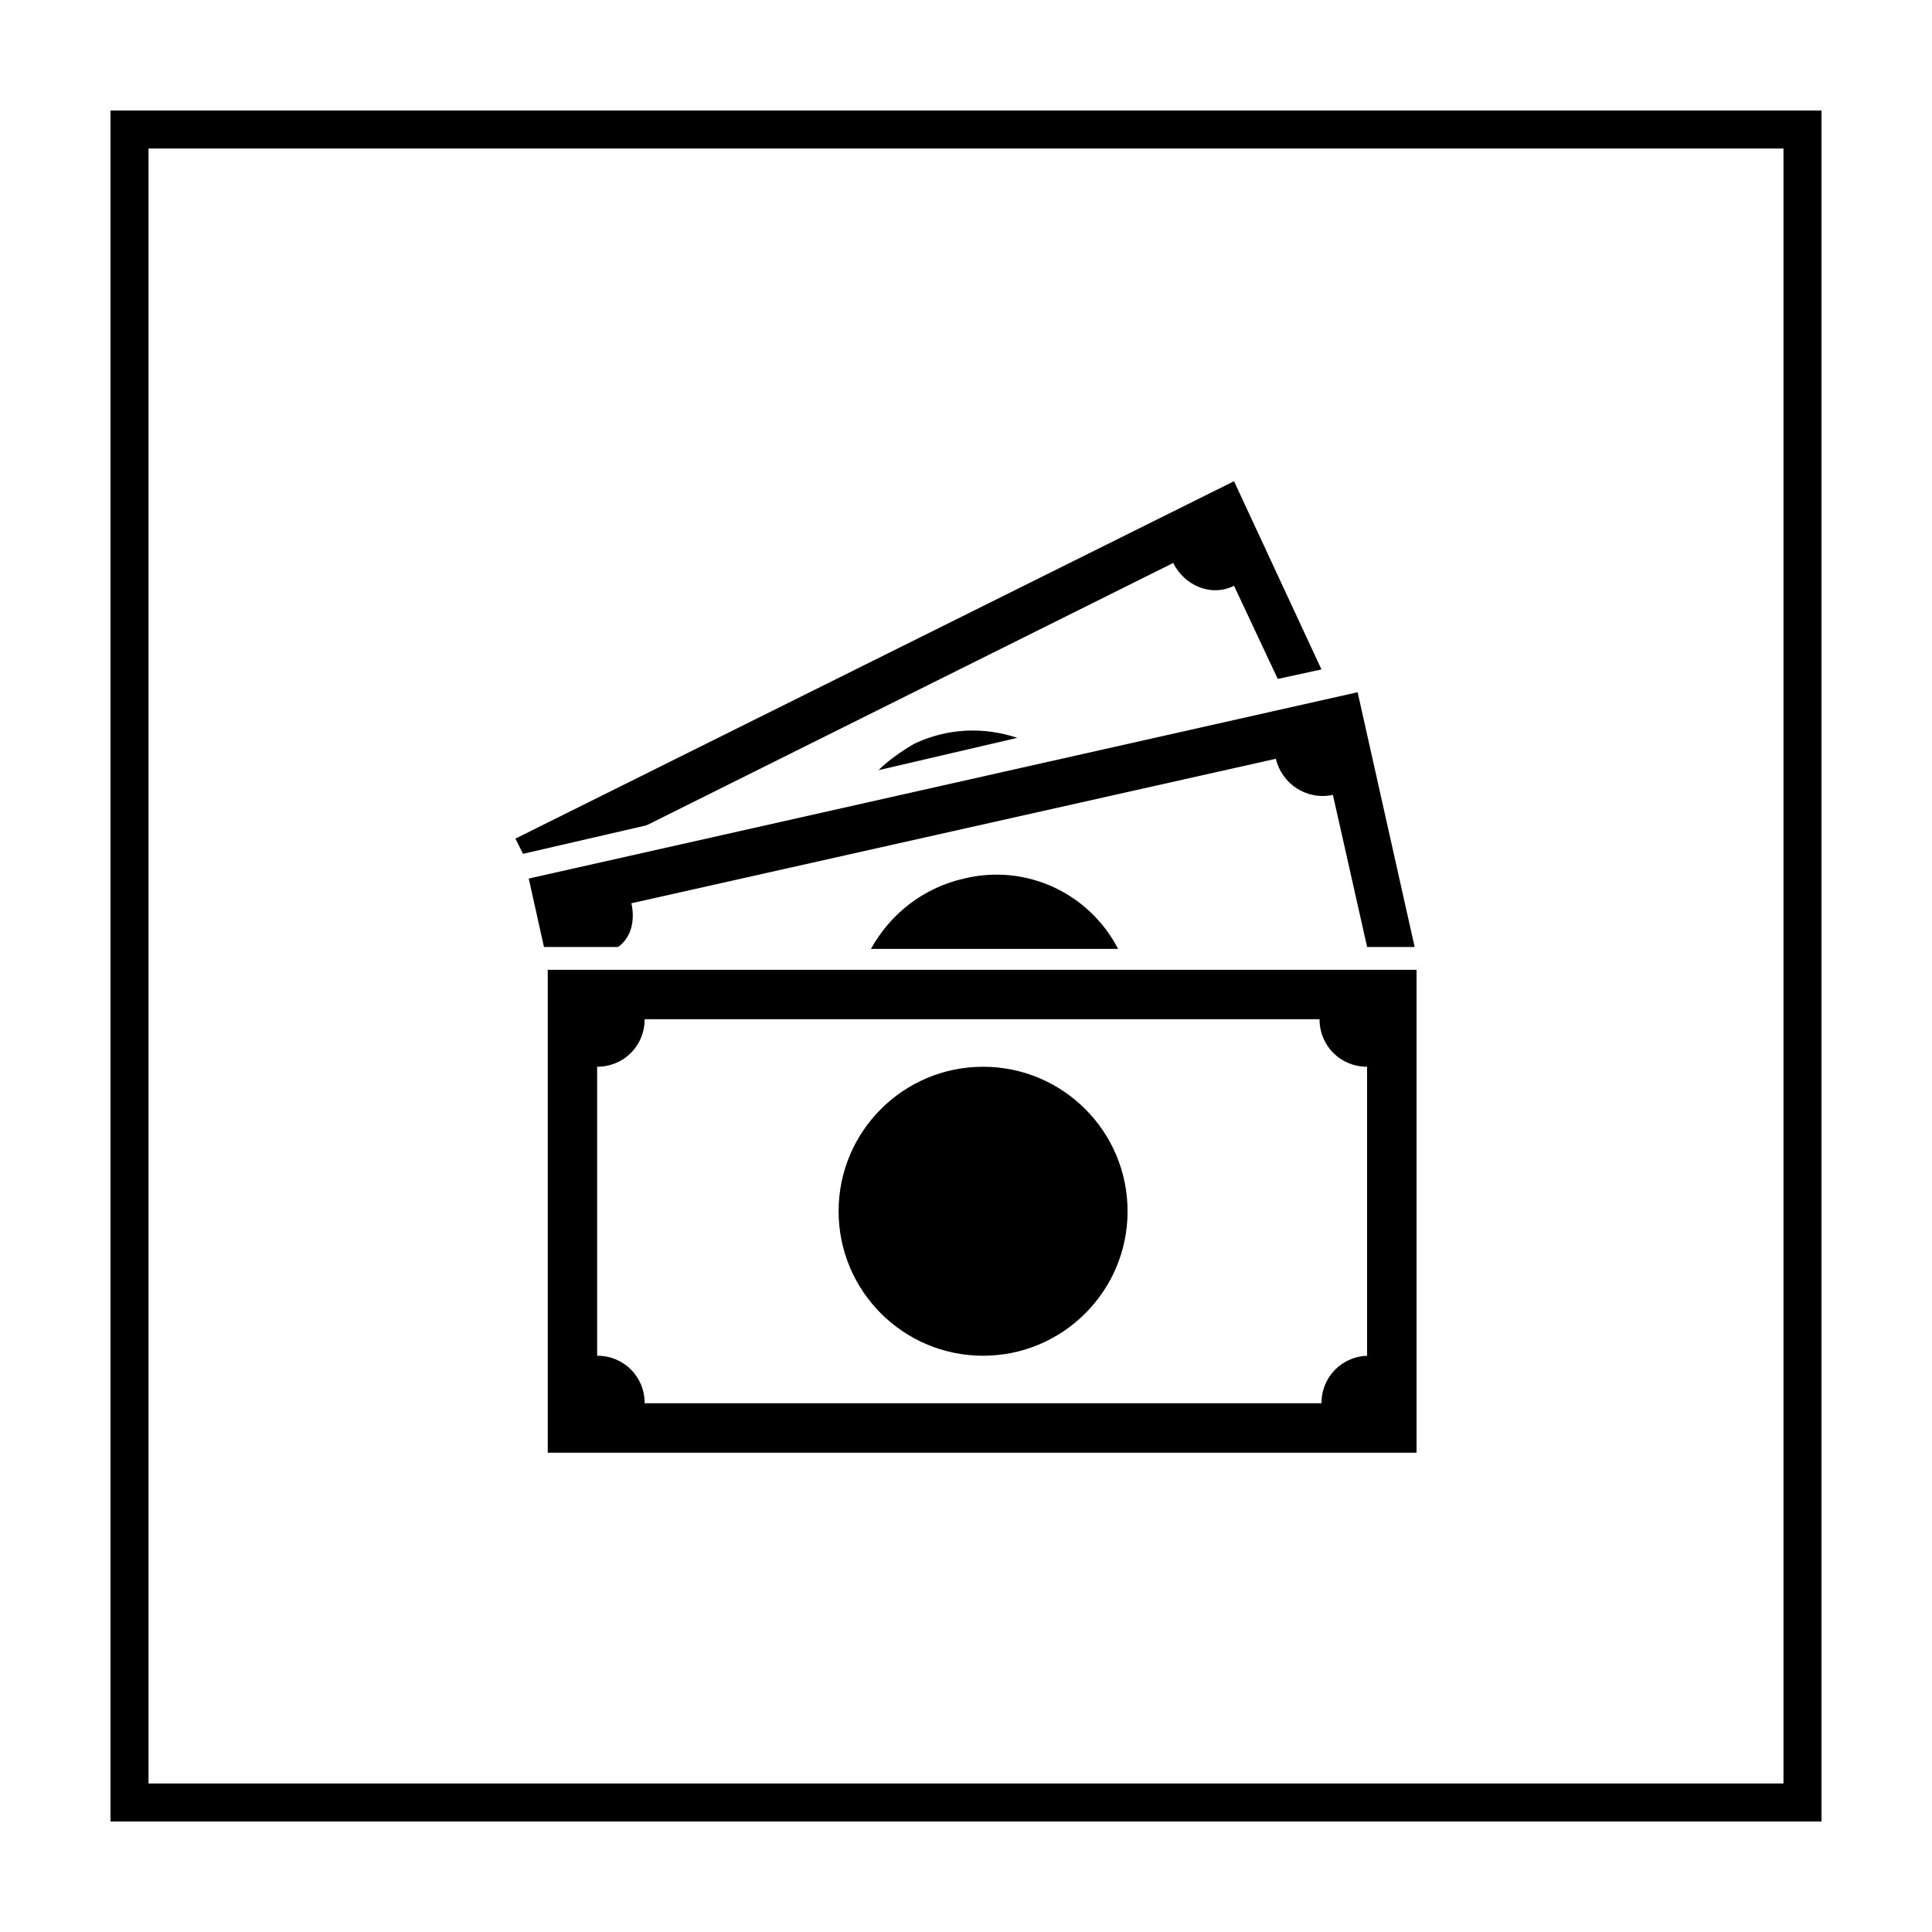 <?xml version="1.0" encoding="UTF-8"?>
<!-- Uploaded to: ICON Repo, www.iconrepo.com, Generator: ICON Repo Mixer Tools -->
<svg fill="#000000" width="800px" height="800px" version="1.1" viewBox="144 144 512 512" xmlns="http://www.w3.org/2000/svg">
 <g>
  <path d="m616.64 183.36v433.28h-433.28v-433.28h433.28m10.074-10.074h-453.43v453.43h453.43z"/>
  <path d="m289.16 401.01v127.97h230.24v-127.97zm217.64 102.27c-7.055 0-12.594 5.543-12.594 12.594h-179.36c0-7.055-5.543-12.594-12.594-12.594l-0.004-76.582c7.055 0 12.594-5.543 12.594-12.594h178.85c0 7.055 5.543 12.594 12.594 12.594l0.004 76.582z"/>
  <path d="m442.82 464.99c0 21.148-17.145 38.293-38.293 38.293-21.145 0-38.289-17.145-38.289-38.293 0-21.145 17.145-38.289 38.289-38.289 21.148 0 38.293 17.145 38.293 38.289"/>
  <path d="m311.33 383.37 170.79-38.289c1.512 6.551 8.062 11.082 15.113 9.574l9.07 40.305h12.594l-15.113-67.512-219.66 49.375 4.031 18.137h19.648c3.523-2.519 4.531-7.055 3.523-11.59z"/>
  <path d="m399.5 376.82c-11.082 2.519-19.648 9.574-24.688 18.641h65.496c-7.559-14.609-24.184-22.672-40.809-18.641z"/>
  <path d="m454.91 293.19c3.023 6.047 10.078 9.07 16.121 6.047l11.586 24.688 11.586-2.519-23.176-49.879-190.44 94.715 2.016 4.031 32.746-7.559z"/>
  <path d="m386.39 341.05c-3.527 2.016-7.055 4.535-9.574 7.055l36.777-8.566c-9.066-3.023-18.637-2.519-27.203 1.512z"/>
 </g>
</svg>
